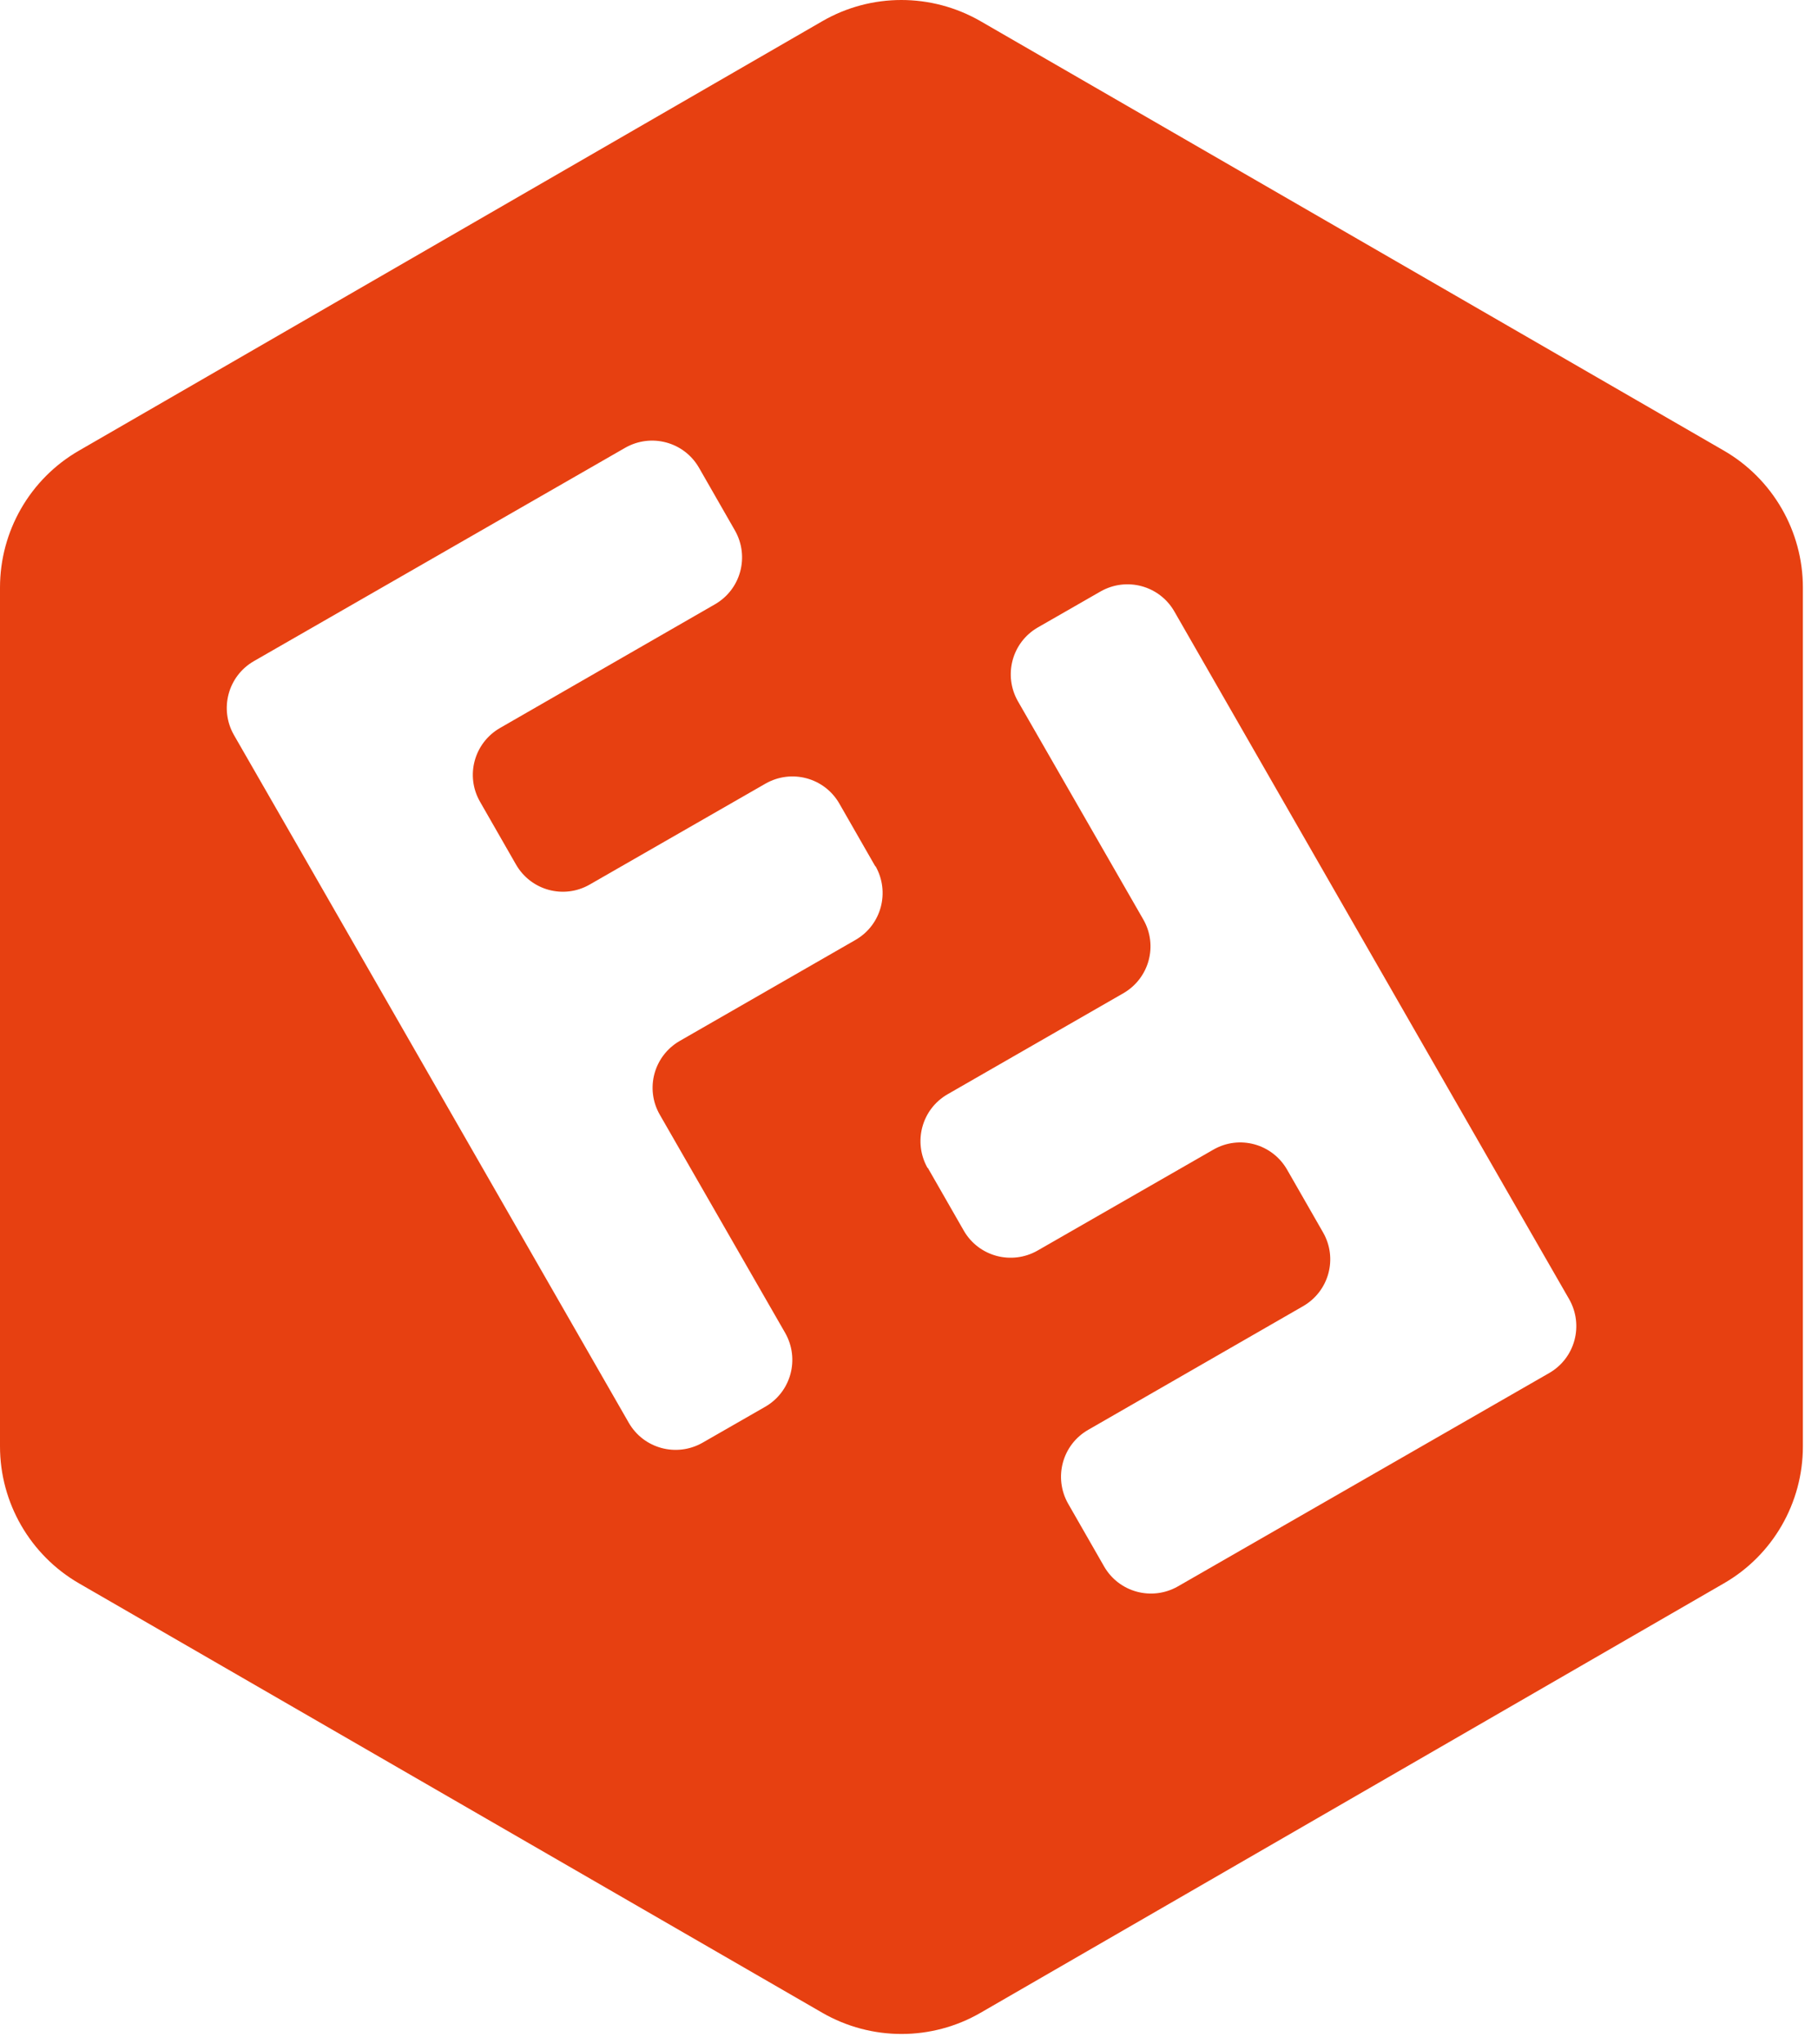 <?xml version="1.0" encoding="UTF-8"?>
<svg xmlns="http://www.w3.org/2000/svg" width="89" height="100" viewBox="0 0 89 100" fill="none">
  <path d="M3.87 22.045L40.26 1.035C42.65 -0.345 45.6 -0.345 48 1.035L84.39 22.045C86.78 23.425 88.26 25.985 88.26 28.745V70.765C88.26 73.525 86.79 76.085 84.39 77.465L48 98.475C45.61 99.855 42.66 99.855 40.26 98.475L3.87 77.465C1.48 76.085 0 73.525 0 70.765V28.745C0 25.985 1.47 23.425 3.87 22.045ZM42.85 42.385L41.09 39.315C40.36 38.045 38.75 37.615 37.48 38.335L28.87 43.275C27.6 44.005 25.99 43.565 25.26 42.295L23.5 39.225C22.77 37.955 23.21 36.345 24.48 35.615L35 29.565C36.27 28.835 36.7 27.225 35.98 25.955L34.22 22.885C33.49 21.615 31.88 21.185 30.61 21.905L12.43 32.345C11.16 33.075 10.73 34.685 11.45 35.955L14.51 41.275L30.78 69.605C31.51 70.875 33.12 71.305 34.39 70.585L37.46 68.825C38.73 68.095 39.16 66.485 38.44 65.215L32.3 54.535C31.57 53.265 32.01 51.655 33.28 50.925L41.88 45.985C43.15 45.255 43.58 43.645 42.86 42.375L42.85 42.385ZM45.42 57.135L47.18 60.205C47.91 61.475 49.52 61.905 50.79 61.185L59.4 56.245C60.67 55.515 62.28 55.955 63.01 57.225L64.77 60.295C65.5 61.565 65.06 63.175 63.79 63.905L53.27 69.955C52 70.685 51.57 72.295 52.29 73.565L54.05 76.635C54.78 77.905 56.39 78.335 57.66 77.615L75.84 67.175C77.11 66.445 77.54 64.835 76.82 63.565L73.76 58.245L57.49 29.915C56.76 28.645 55.15 28.215 53.88 28.935L50.81 30.695C49.54 31.425 49.11 33.035 49.83 34.305L55.97 44.985C56.7 46.255 56.26 47.865 54.99 48.595L46.39 53.535C45.12 54.265 44.69 55.875 45.41 57.145L45.42 57.135Z" fill="#E74011"></path>
</svg>
